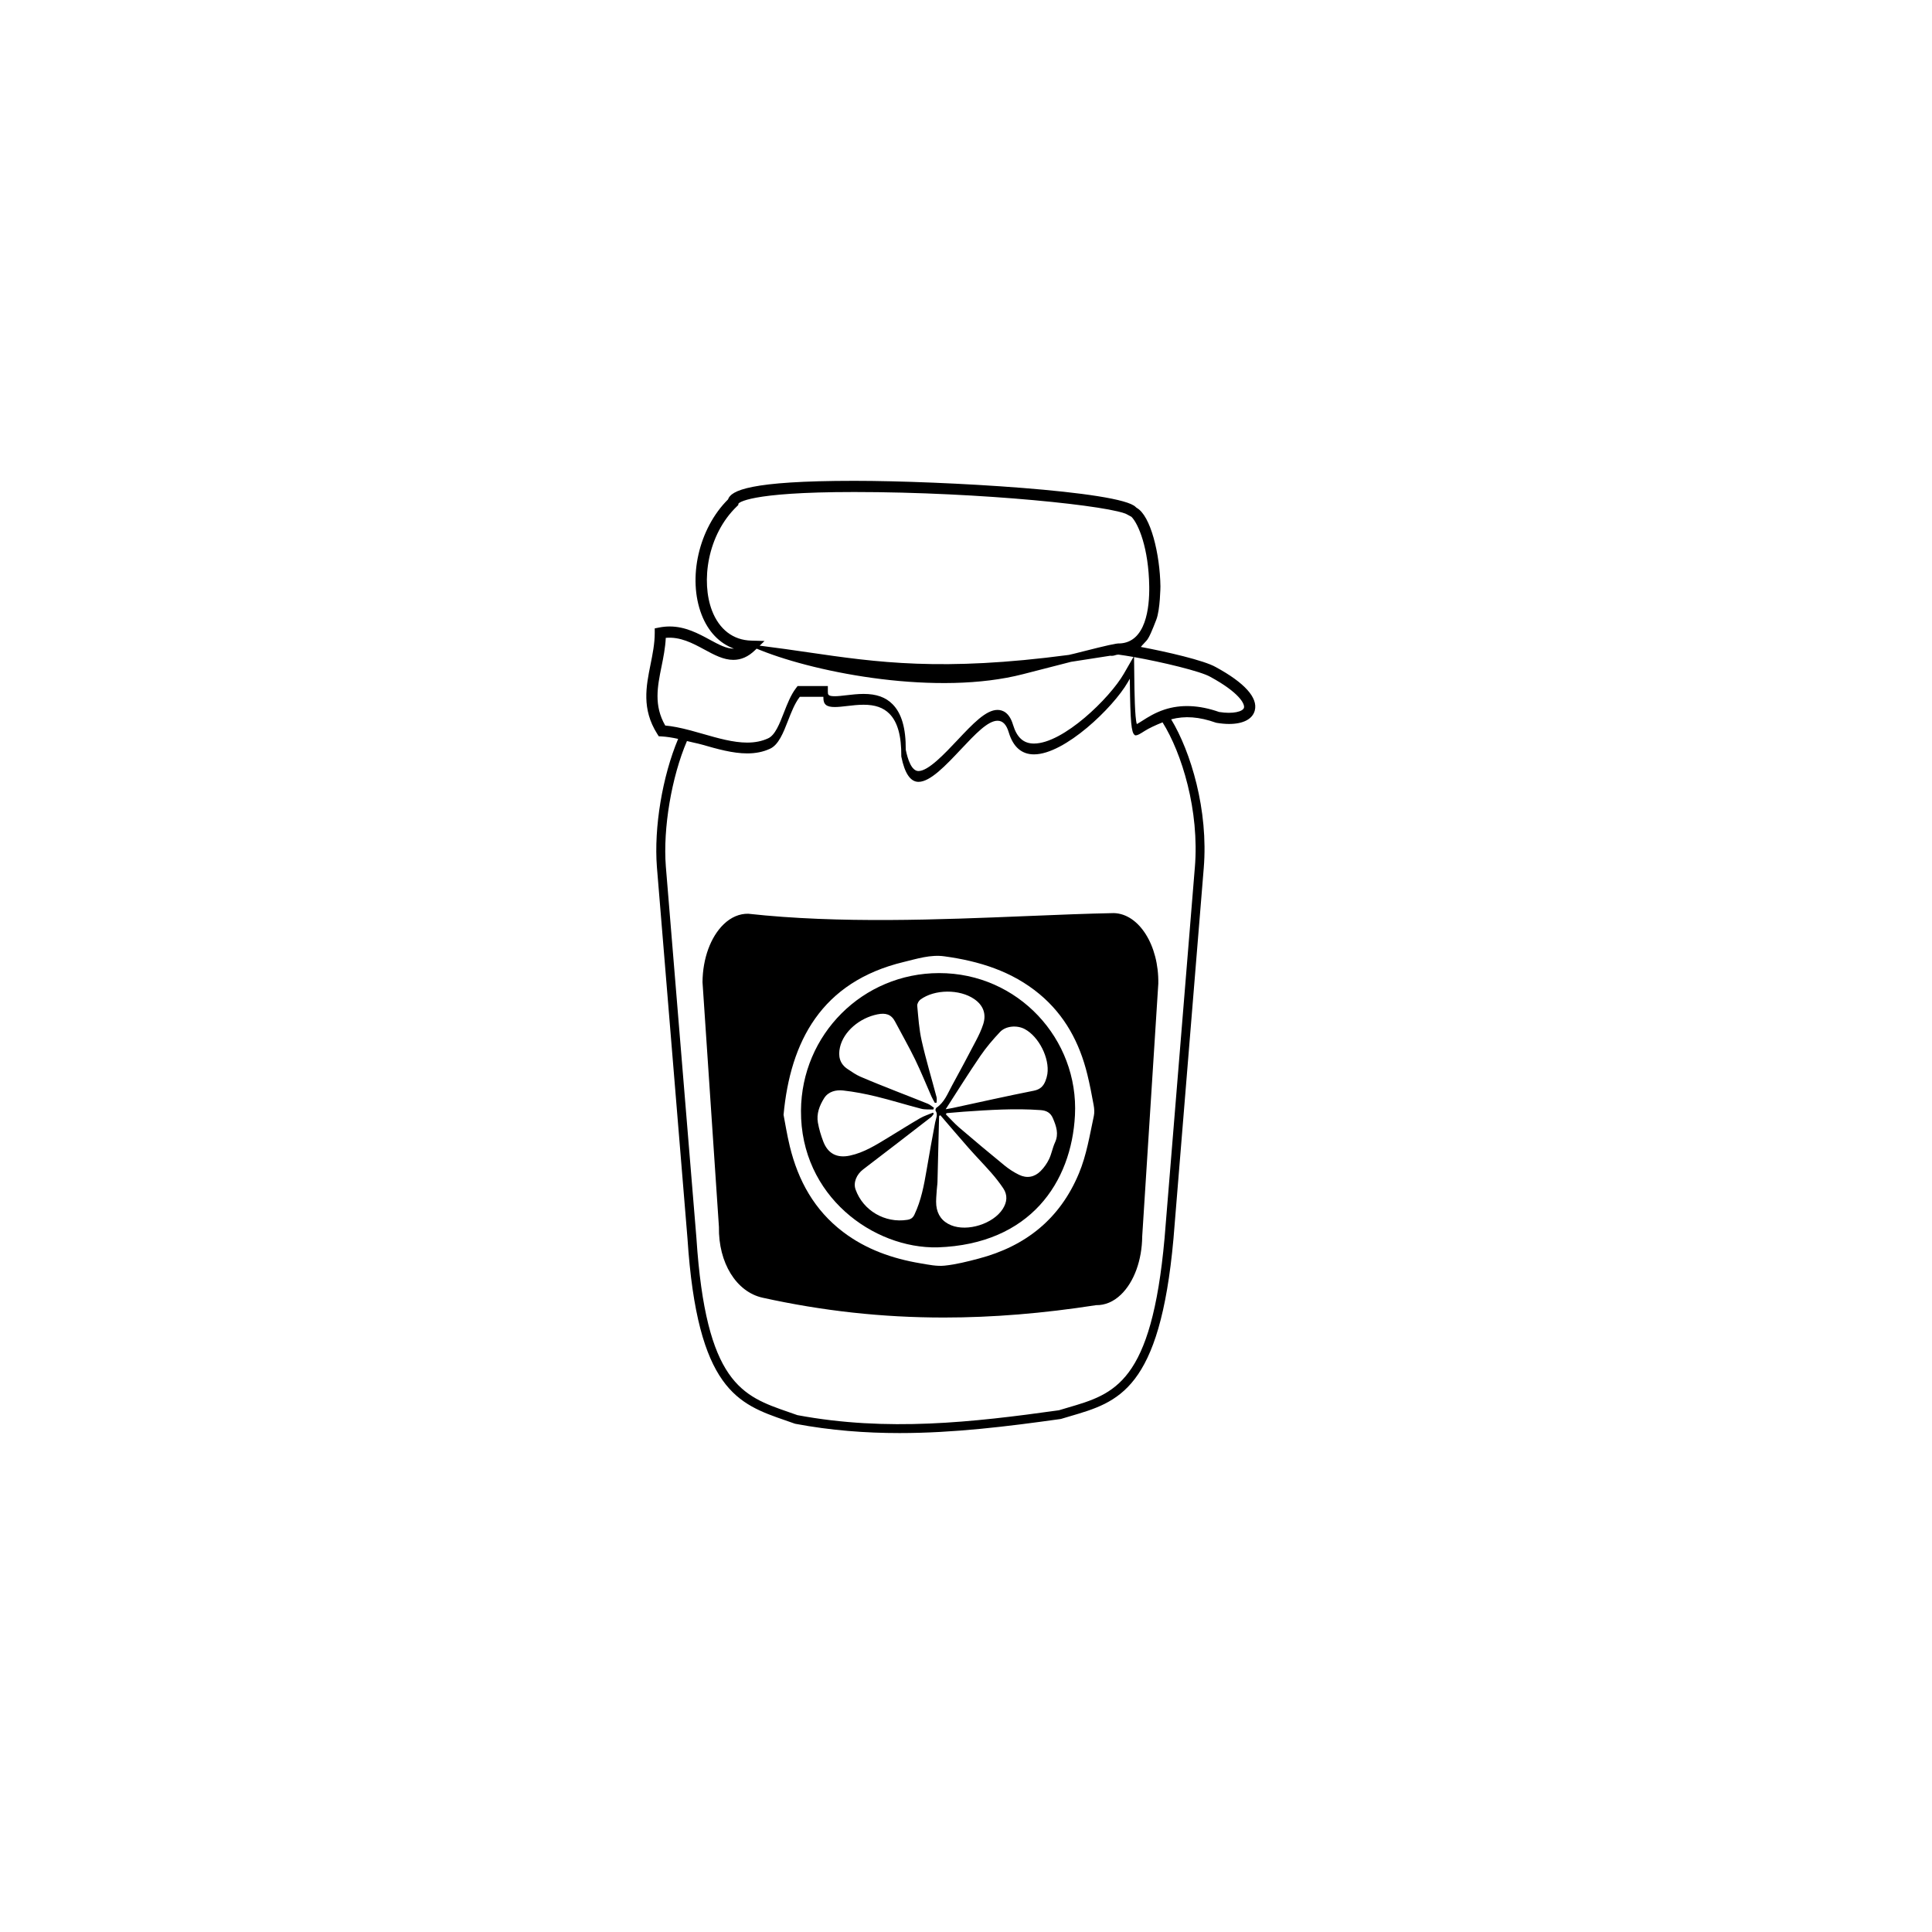 <?xml version="1.0" encoding="UTF-8"?>
<!-- The Best Svg Icon site in the world: iconSvg.co, Visit us! https://iconsvg.co -->
<svg fill="#000000" width="800px" height="800px" version="1.1" viewBox="144 144 512 512" xmlns="http://www.w3.org/2000/svg">
 <g>
  <path d="m466.22 320.8c-3.051-1.789-13.25-4.113-19.891-5.356 0 0 0.699-0.844 1.438-1.586 0.742-0.742 1.629-2.961 2.664-5.629 1.035-2.664 1.094-8.824 1.094-8.824-0.121-8.492-2.57-18.805-6.324-20.836-0.059-0.059-0.133-0.121-0.227-0.199-3.965-4.238-51.203-6.945-74.586-6.945-27.863 0-32.676 2.598-33.457 4.926-7.754 7.711-10.762 20.816-6.992 30.562 1.727 4.461 4.723 7.586 8.562 8.984-1.902 0.066-4.094-1.113-6.426-2.379-3.027-1.641-6.457-3.496-10.621-3.496-0.914 0-1.844 0.094-2.754 0.273l-1.191 0.234v1.215c0 2.824-0.562 5.613-1.113 8.348-1.172 5.809-2.383 11.816 1.766 18.379l0.406 0.645 0.766 0.043c1.289 0.074 2.703 0.285 4.379 0.652-4.184 9.941-6.441 23.5-5.629 33.969l8.102 98.43c2.617 40.129 13.449 43.879 25.992 48.215 0.801 0.277 1.613 0.559 2.43 0.852l0.18 0.047c9.371 1.762 18.543 2.453 27.621 2.453 14.328 0 28.41-1.73 42.633-3.723l0.18-0.039c0.816-0.246 1.621-0.484 2.418-0.719 12.734-3.723 23.73-6.941 27.336-46.984l8.02-98.191c1.289-15.422-3.453-30.941-8.629-39.492 3.633-0.973 7.434-0.676 11.844 0.883l0.199 0.047c1.172 0.195 2.285 0.297 3.32 0.297 3.742 0 6.223-1.305 6.801-3.582 0.871-3.363-2.707-7.336-10.309-11.473zm-133.52-14.953c-2.957-7.644-1.301-20.086 6.594-27.664l0.348-0.336 0.051-0.375c0.078-0.125 2.262-3.082 30.691-3.082 33.723 0 69.008 3.75 72.488 6.039l0.98 0.535c1.836 1.863 4.562 8.25 4.707 18.484 0.078 5.516-0.855 14.812-7.875 15.074-0.738-0.094-3.715 0.605-9.695 2.121-1.707 0.434-3.184 0.805-3.731 0.914-33.684 4.473-50.922 1.965-69.172-0.695-3.926-0.57-7.984-1.164-12.242-1.688l-0.523-0.066 1.289-1.242-3.531-0.098c-4.766-0.125-8.453-2.941-10.379-7.922zm-13.398 14.84c0.496-2.453 1.008-4.988 1.137-7.648 3.812-0.348 7.102 1.402 10.234 3.098 2.594 1.406 5.047 2.734 7.668 2.734 2.082 0 3.957-0.832 5.734-2.547l0.441-0.422 1.043 0.418c15.297 6.137 46.992 12.156 69.555 6.34 2.555-0.652 4.922-1.262 7.082-1.82 2.106-0.543 4.012-1.031 5.641-1.449l10.375-1.613c0.59 0.086 1.02-0.043 1.367-0.152 0.238-0.074 0.445-0.137 0.707-0.137l0.156-0.008c1.141 0.152 2.484 0.363 3.945 0.621l-2.551 4.434c-3.742 6.5-16.086 18.512-23.824 18.512-2.762 0-4.523-1.582-5.547-4.969-0.965-3.262-2.769-3.945-4.117-3.945-3.074 0-6.559 3.699-10.59 7.981-3.449 3.66-7.738 8.219-10.352 8.219-1.836 0-2.844-3.062-3.371-5.66 0.043-5.688-1.098-9.621-3.481-12.035-1.848-1.871-4.293-2.742-7.691-2.742-1.551 0-3.117 0.184-4.512 0.344-1.152 0.137-2.242 0.266-3.129 0.266-1.832 0-1.832-0.457-1.832-1.223v-1.48h-8.016l-0.441 0.582c-1.367 1.785-2.293 4.168-3.191 6.465-1.145 2.949-2.332 5.996-4.188 6.824-1.637 0.754-3.449 1.121-5.539 1.121-3.688 0-7.742-1.16-11.676-2.289-1.105-0.316-2.223-0.637-3.34-0.934l-0.152 0.574 0.152-0.574c-2.738-0.723-4.82-1.129-6.703-1.297-3.066-5.324-2.059-10.312-0.996-15.586zm141.34 53.25-8.02 98.188c-3.457 38.426-13.246 41.289-25.641 44.91-0.773 0.227-1.559 0.457-2.352 0.699-22.969 3.219-45.555 5.734-69.305 1.293-0.797-0.285-1.586-0.559-2.367-0.828-12.23-4.231-21.887-7.574-24.402-46.152l-8.102-98.445c-0.785-10.082 1.516-23.715 5.598-33.219 0.5 0.129 1.121 0.27 1.762 0.414 0.801 0.176 1.617 0.359 2.215 0.531 4 1.145 8.133 2.332 11.988 2.332 2.266 0 4.242-0.402 6.027-1.227 2.297-1.023 3.57-4.301 4.801-7.473 0.867-2.223 1.762-4.523 3.027-6.176l0.09-0.117h6.246v0.297c0 1.734 0.844 2.406 3.016 2.406 0.953 0 2.078-0.133 3.273-0.27 1.352-0.16 2.883-0.336 4.363-0.336 3.059 0 5.238 0.758 6.852 2.391 2.16 2.184 3.188 5.867 3.141 11.254v0.059l0.012 0.059c0.887 4.426 2.414 6.672 4.547 6.672 3.125 0 7.238-4.367 11.215-8.59 3.844-4.082 7.164-7.606 9.727-7.606 1.391 0 2.363 1.012 2.981 3.098 1.164 3.859 3.414 5.816 6.684 5.816 8.141 0 20.988-12.395 24.852-19.105l0.543-0.941 0.012 1.082c0.121 10.23 0.387 13.199 1.258 13.812l0.16 0.113 0.195-0.004c0.465-0.012 1.102-0.391 2.356-1.191 1.047-0.668 2.875-1.535 4.695-2.25 5.07 8.098 9.824 23.324 8.555 38.504zm13.027-42.387c-0.258 1.02-2.891 1.734-6.59 1.133-5.297-1.863-10.176-2.059-14.527-0.621-2.496 0.824-4.41 2.043-5.809 2.938-0.43 0.273-1.078 0.691-1.469 0.891-0.547-1.633-0.629-8.715-0.676-12.637l-0.062-5.125c7.398 1.316 17.699 3.769 20.227 5.25 7.629 4.152 9.16 7.16 8.906 8.172z"/>
  <path d="m392.87 401.88c-20.25 0.023-36.473 16.277-36.602 36.469-0.145 22.637 19.223 36.609 36.234 36.215 24.582-0.84 35.457-17.324 36.371-34.996 1.039-20.164-15.074-37.715-36.004-37.688zm-3.309 52.184c-0.695 4.039-1.438 8.062-3.223 11.812-0.406 0.855-0.934 1.242-1.883 1.391-5.914 0.941-11.723-2.43-13.723-8.047-0.652-1.824 0.258-3.981 2-5.309 6.023-4.578 12-9.211 17.988-13.84 0.297-0.23 0.496-0.598 0.742-0.902-0.07-0.098-0.137-0.203-0.207-0.305-1.145 0.484-2.359 0.855-3.43 1.477-2.848 1.652-5.629 3.422-8.445 5.129-3.215 1.949-6.394 3.977-10.148 4.777-3.414 0.73-5.836-0.512-7.066-3.758-0.613-1.609-1.117-3.285-1.414-4.973-0.418-2.352 0.43-4.539 1.645-6.477 1.121-1.785 3.137-2.262 5.051-2.047 2.961 0.332 5.918 0.902 8.812 1.609 3.977 0.969 7.883 2.203 11.848 3.223 1.02 0.266 2.141 0.152 3.211 0.211 0.066-0.152 0.125-0.309 0.191-0.461-0.547-0.367-1.055-0.836-1.652-1.078-2.812-1.148-5.656-2.223-8.477-3.348-3.137-1.25-6.281-2.481-9.379-3.82-1.191-0.516-2.273-1.285-3.363-2.008-2.133-1.406-2.57-3.457-2.035-5.793 0.965-4.203 5.227-7.785 9.957-8.719 2.098-0.414 3.609-0.047 4.629 1.895 1.77 3.352 3.656 6.648 5.316 10.055 1.57 3.223 2.898 6.562 4.352 9.844 0.254 0.57 0.582 1.105 0.875 1.656 0.16-0.016 0.316-0.031 0.477-0.043 0-0.492 0.105-1.012-0.016-1.473-1.312-4.977-2.809-9.914-3.941-14.934-0.688-3.023-0.883-6.168-1.176-9.273-0.047-0.523 0.387-1.297 0.836-1.633 3.769-2.777 10.406-2.805 14.273-0.137 2.359 1.625 3.25 3.894 2.391 6.617-0.48 1.52-1.184 2.981-1.922 4.394-2.086 4.008-4.219 7.988-6.383 11.949-1.145 2.094-1.988 4.41-4.102 5.836-0.18 0.121-0.332 0.613-0.234 0.766 0.699 1.098 0.086 2.082-0.113 3.137-0.809 4.191-1.539 8.395-2.262 12.598zm20.176 10.32c-2.519 3.945-9.316 6.09-13.664 4.328-2.379-0.965-3.695-2.789-3.949-5.285-0.133-1.324 0.055-2.688 0.125-4.031 0.035-0.715 0.172-1.426 0.191-2.141 0.145-5.641 0.273-11.285 0.414-16.93 0.004-0.199 0.023-0.398 0.035-0.598 0.105-0.059 0.215-0.113 0.32-0.172 2.504 2.906 4.981 5.836 7.523 8.715 1.957 2.215 4.023 4.328 5.973 6.547 1.137 1.297 2.203 2.664 3.168 4.094 1.215 1.812 1.004 3.688-0.137 5.473zm13.301-24.02c0.887 2.102 1.605 4.125 0.543 6.418-0.652 1.406-0.898 3-1.566 4.391-0.555 1.156-1.34 2.266-2.246 3.176-1.613 1.621-3.641 1.996-5.711 0.984-1.352-0.656-2.652-1.496-3.82-2.449-4.059-3.309-8.066-6.68-12.047-10.082-1.258-1.078-2.359-2.336-3.535-3.508 0.074-0.102 0.145-0.203 0.219-0.301 1.504-0.125 3.004-0.273 4.508-0.379 6.801-0.473 13.602-0.922 20.422-0.422 1.5 0.109 2.606 0.684 3.234 2.172zm-1.477-11.723c-0.094 0.617-0.273 1.234-0.504 1.82-0.555 1.398-1.406 2.254-3.074 2.586-7.156 1.414-14.273 3.023-21.41 4.559-0.656 0.145-1.32 0.238-1.957 0.352 3.066-4.742 6.031-9.504 9.191-14.129 1.539-2.254 3.336-4.356 5.207-6.344 1.547-1.645 4.543-1.848 6.555-0.766 3.742 2.004 6.621 7.715 5.992 11.922z"/>
  <path d="m439.18 385.98c-7.027 0.133-14.707 0.445-22.84 0.781-23.383 0.957-49.883 2.047-74.043-0.609-2.301-0.043-4.555 0.898-6.508 2.781-3.465 3.34-5.562 9.059-5.617 15.34l4.352 64.871c-0.164 9.496 4.59 17.211 11.555 18.758 15.906 3.512 31.691 5.258 48.059 5.258 12.965 0 26.301-1.098 40.348-3.281 2.348 0.047 4.617-0.906 6.582-2.801 3.469-3.344 5.57-9.109 5.629-15.43l4.266-66.977c0.176-10.125-5.098-18.512-11.781-18.691zm-5.312 53.816c-1.094 5.109-1.91 10.281-3.941 15.16-5.027 12.059-14.117 19.305-26.562 22.582-2.973 0.785-5.992 1.555-9.035 1.871-2.078 0.215-4.258-0.254-6.363-0.609-7.469-1.254-14.473-3.703-20.57-8.34-7.574-5.762-11.887-13.586-14.094-22.676-0.746-3.066-1.234-6.191-1.652-8.336 1.789-19.402 10.004-35.27 31.867-40.52 3.519-0.848 7.07-2 10.738-1.496 9.203 1.262 17.902 3.93 25.207 10.004 6.731 5.598 10.633 12.902 12.688 21.285 0.66 2.699 1.191 5.438 1.684 8.176 0.172 0.941 0.234 1.973 0.035 2.898z"/>
 </g>
</svg>